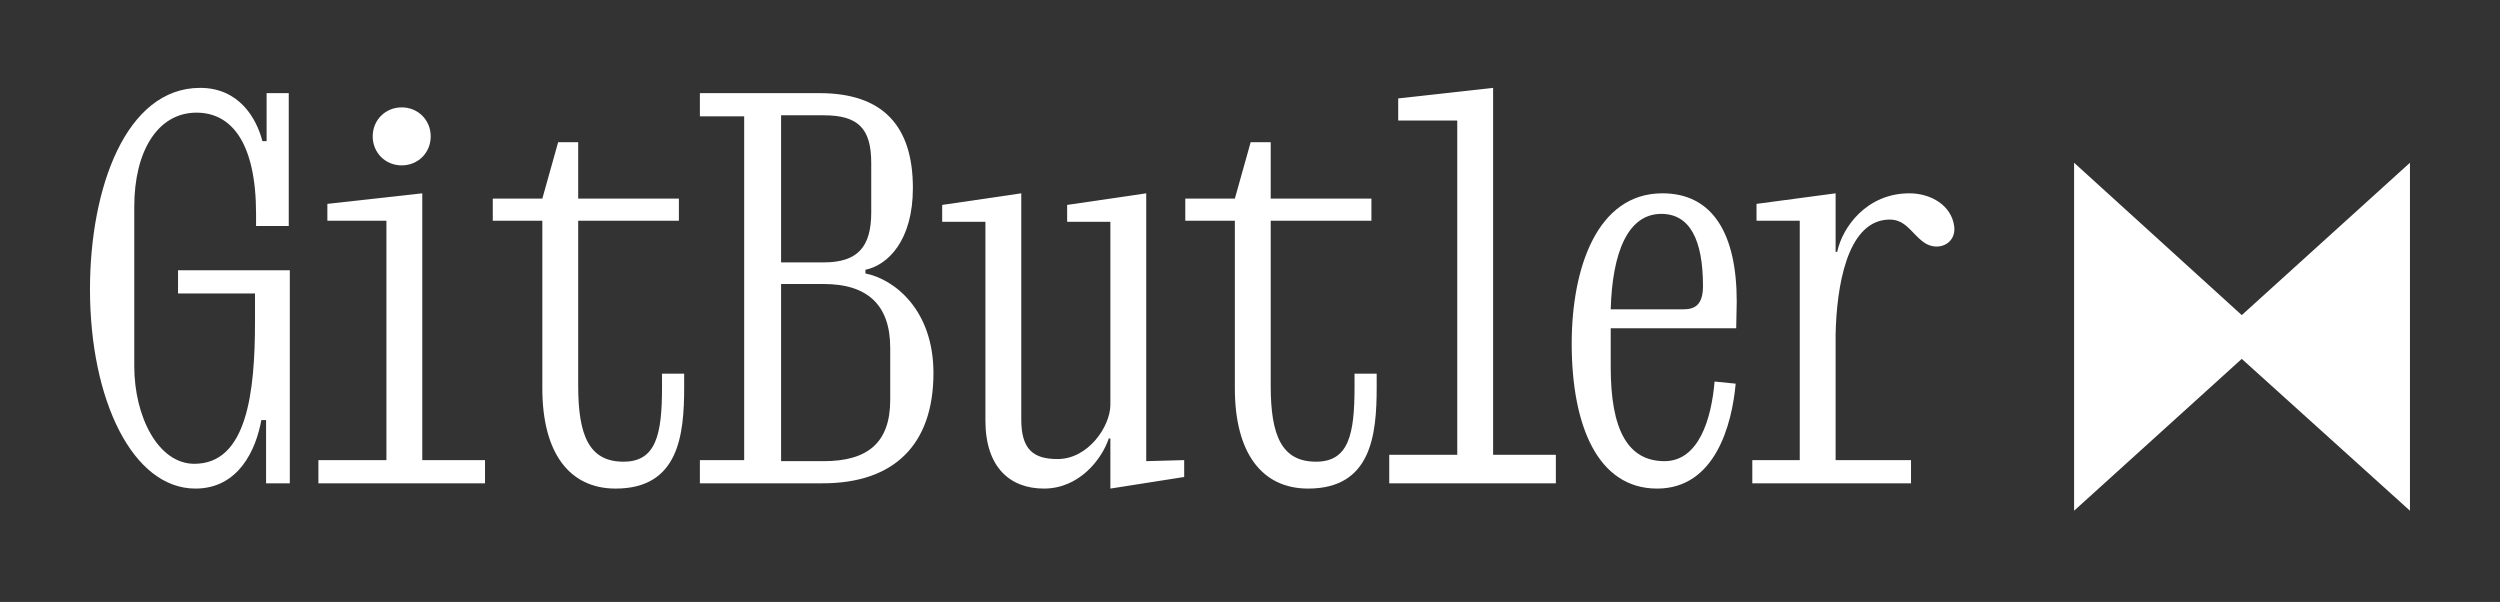 <svg width="569" height="137" viewBox="0 0 569 137" fill="none" xmlns="http://www.w3.org/2000/svg">
<rect x="0" y="0" width="569" height="137" fill="#333333" stroke="none"/>
<path d="M472.065 116.24V37.04L510.225 71.72L548.505 37.04V116.24L510.225 81.68L472.065 116.24Z" fill="white"/>
<path d="M434.945 110H398.825V104.72H409.625V50.24H399.785V46.4L417.785 44V57.32H418.145C419.345 51.68 424.865 44 434.585 44C439.505 44 444.185 46.76 444.785 51.56C445.265 55.64 440.825 57.44 437.705 55.04C434.825 52.88 433.625 49.64 429.425 50C420.305 50.72 418.025 65.36 417.785 76.04V104.72H434.945V110Z" fill="white"/>
<path d="M377.16 111.2C363.6 111.2 357.72 96.8 357.72 78.2C357.72 61.04 363.48 44 378.36 44C389.76 44 395.28 53.12 395.28 68.6L395.16 74.72H366.6V83.6C366.6 97.52 370.32 104.96 378.84 104.96C386.64 104.96 389.52 95.36 390.24 86.84L395.04 87.32C394.2 96.68 390.36 111.2 377.16 111.2ZM378.12 48.68C370.44 48.68 366.96 57.56 366.6 70.4H383.16C385.68 70.4 387.6 69.44 387.6 65.12C387.6 54.56 384.6 48.68 378.12 48.68Z" fill="white"/>
<path d="M316.191 103.52H331.671V27.44H318.231V22.4L339.831 20V103.52H354.111V110H316.191V103.52Z" fill="white"/>
<path d="M297.733 111.2C287.173 111.2 281.053 103.04 281.053 88.4V50.24H269.773V45.2H281.053L284.653 32.36H289.213V45.2H312.133V50.24H289.213V87.8C289.213 99.2 291.733 105.08 299.533 105.08C306.973 105.08 308.293 98.84 308.293 88.16V85.04H313.333V88.16C313.333 98.96 312.133 111.2 297.733 111.2Z" fill="white"/>
<path d="M260.881 44V104.96L269.521 104.72V108.56L252.721 111.2V99.8H252.361C250.681 104.72 245.521 111.2 237.601 111.2C229.921 111.2 224.281 106.4 224.281 95.72V50.48H214.441V46.64L232.441 44V95.48C232.441 102.32 235.201 104.48 240.721 104.48C247.681 104.48 252.721 97.04 252.721 92.12V50.48H242.881V46.64L260.881 44Z" fill="white"/>
<path d="M159.294 104.72H169.374V26.48H159.294V21.2H186.534C201.054 21.2 207.774 28.76 207.774 42.8C207.774 54.68 202.134 60.32 196.974 61.4V62.24C203.574 63.56 212.454 70.52 212.454 84.92C212.454 101.12 203.574 110 187.254 110H159.294V104.72ZM187.494 59.72C195.294 59.72 198.294 56.12 198.294 48.32V37.04C198.294 29.24 195.294 26.24 187.494 26.24H177.774V59.72H187.494ZM187.494 104.96C197.334 104.96 202.614 100.88 202.614 91.04V79.16C202.614 69.32 197.334 64.64 187.494 64.64H177.774V104.96H187.494Z" fill="white"/>
<path d="M140.116 111.2C129.556 111.2 123.436 103.04 123.436 88.4V50.24H112.156V45.2H123.436L127.036 32.36H131.596V45.2H154.516V50.24H131.596V87.8C131.596 99.2 134.116 105.08 141.916 105.08C149.356 105.08 150.676 98.84 150.676 88.16V85.04H155.716V88.16C155.716 98.96 154.516 111.2 140.116 111.2Z" fill="white"/>
<path d="M72.469 104.72H87.949V50.24H74.509V46.4L96.109 44V104.72H110.389V110H72.469V104.72ZM91.429 37.64C87.709 37.64 84.829 34.76 84.829 31.04C84.829 27.32 87.709 24.44 91.429 24.44C95.149 24.44 98.029 27.32 98.029 31.04C98.029 34.76 95.149 37.64 91.429 37.64Z" fill="white"/>
<path d="M44.48 111.2C30.2 111.2 20.48 91.04 20.48 65.84C20.48 42.8 28.64 20 45.56 20C54.44 20 58.4 26.96 59.72 32.12H60.68V21.2H65.72V51.44H58.28V48.68C58.28 32.6 52.76 25.64 44.72 25.64C35.84 25.64 30.56 34.52 30.56 47V83.36C30.56 94.76 35.96 105.56 44.24 105.56C56.24 105.56 58.04 89.24 58.04 73.16V66.8H40.52V61.52H65.96V110H60.56V95.6H59.48C58.28 102.32 54.32 111.2 44.48 111.2Z" fill="white"/>
</svg>
